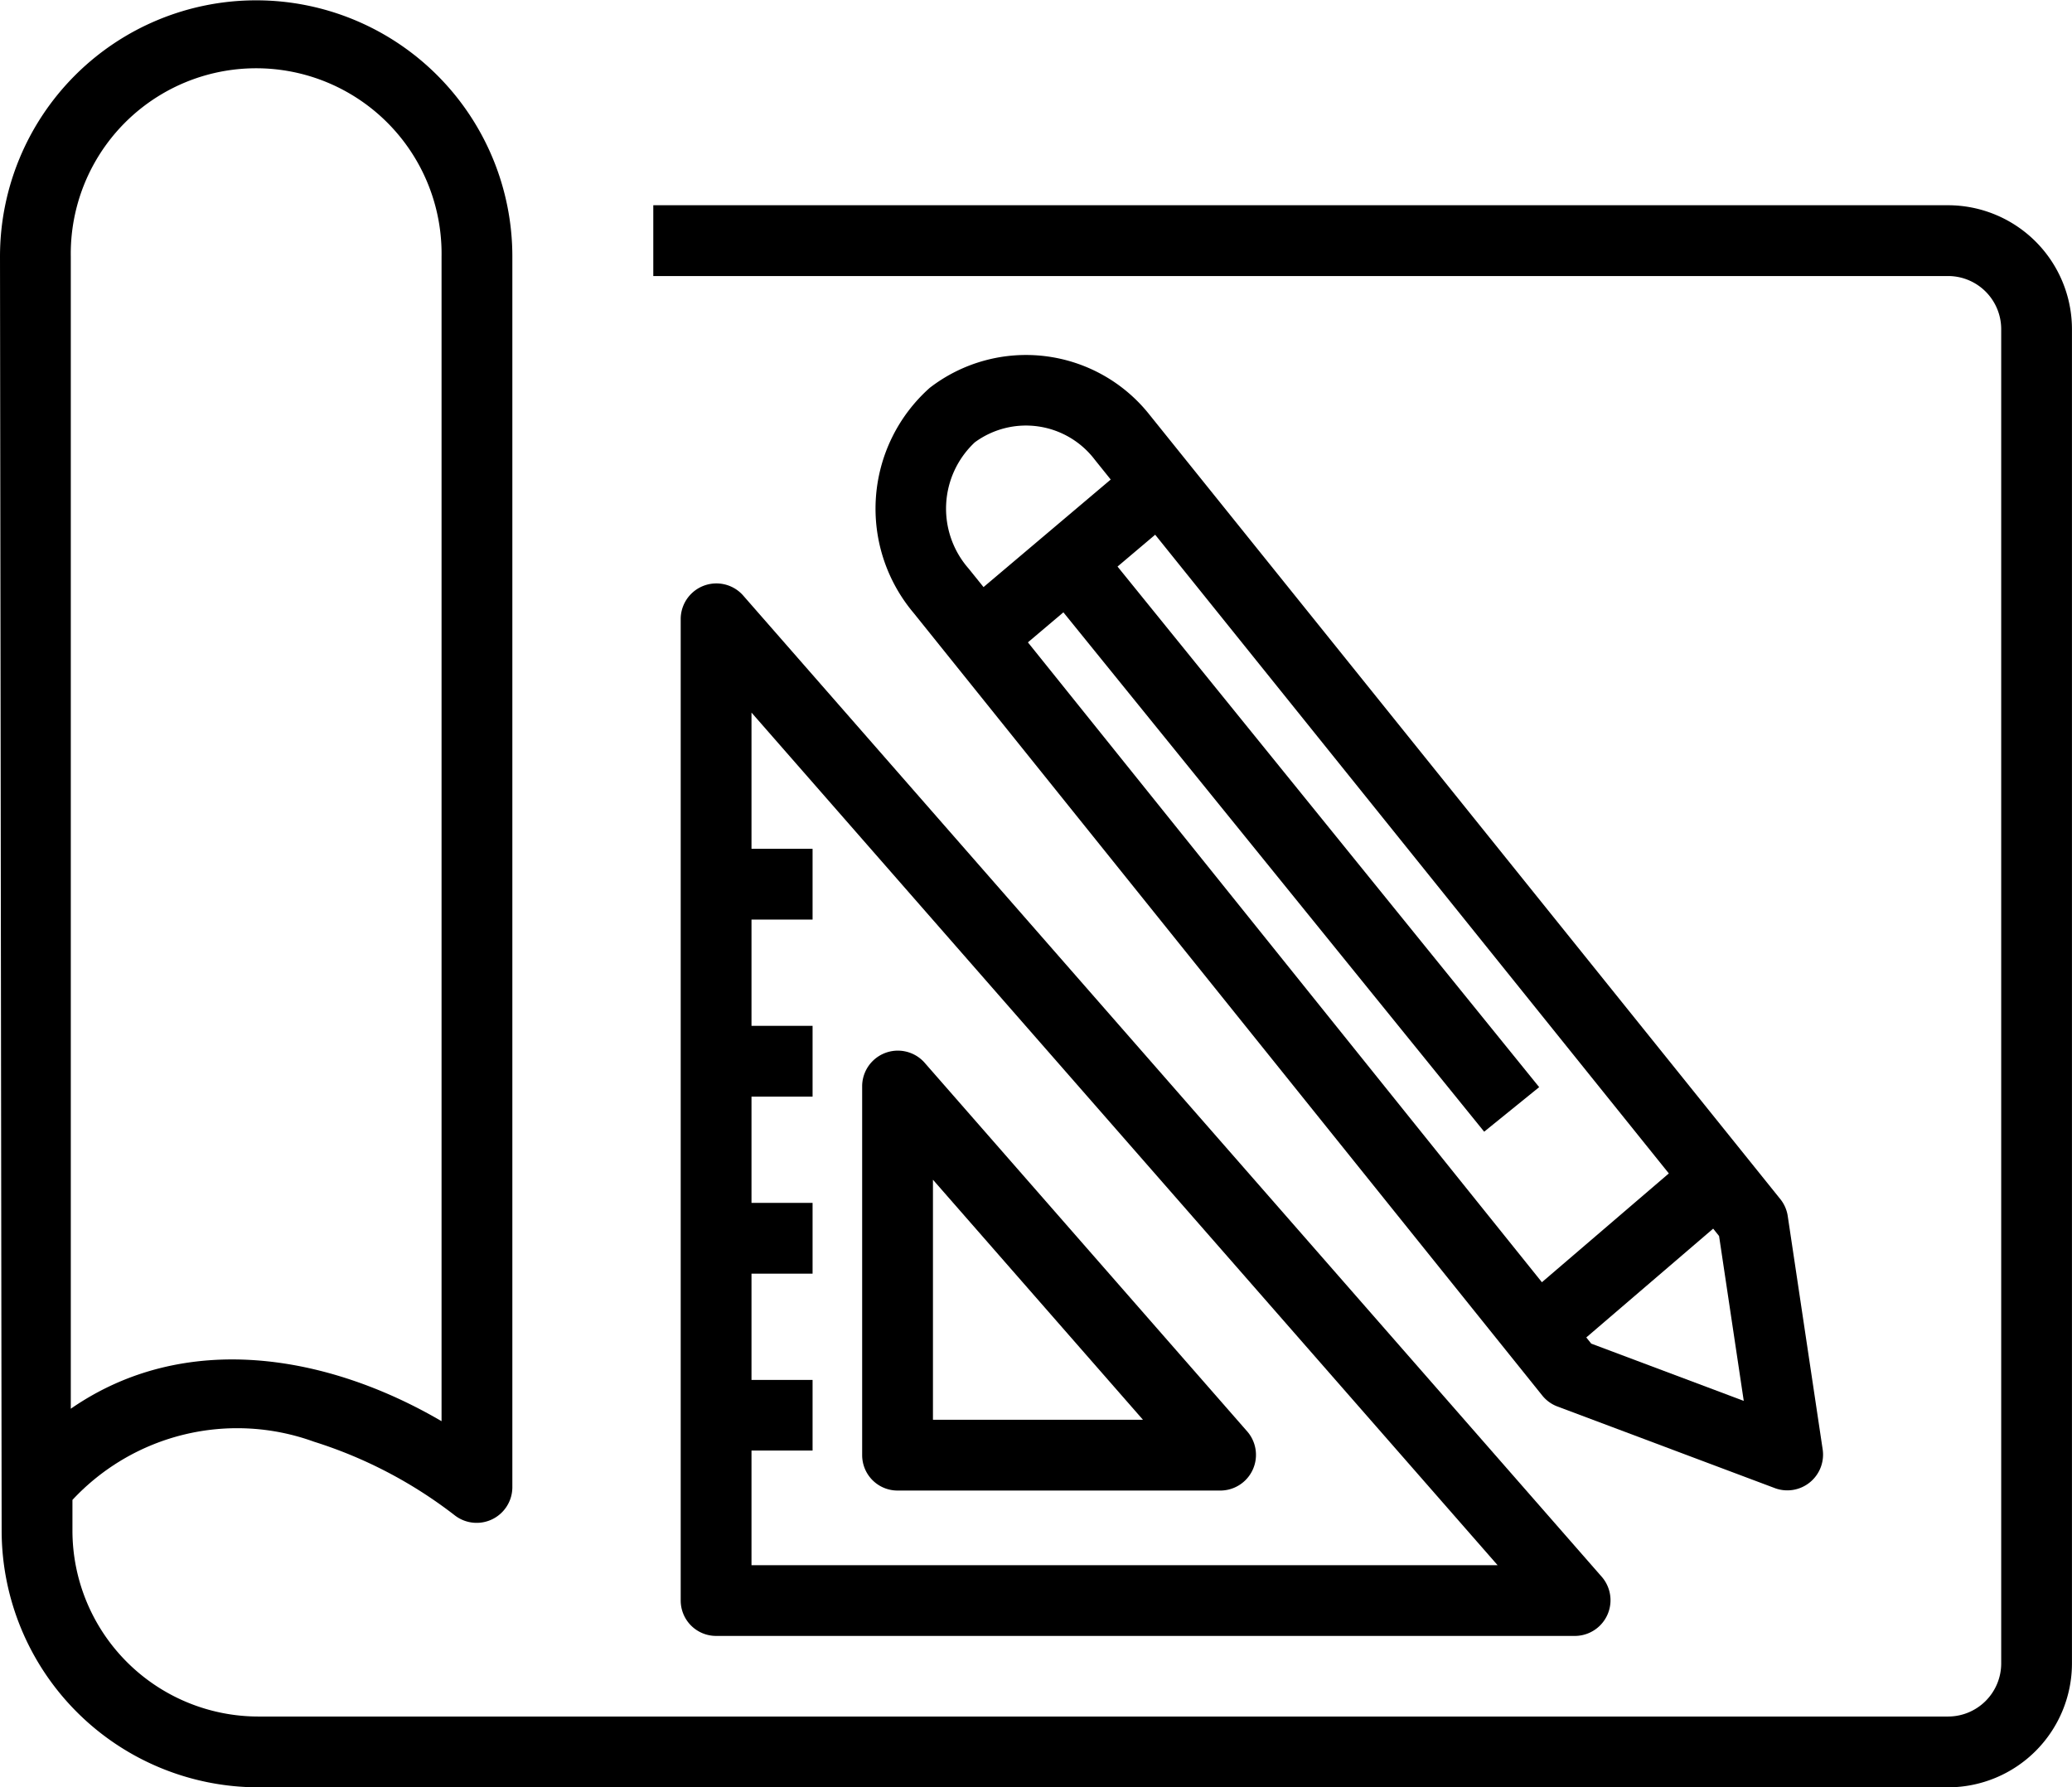 <svg xmlns="http://www.w3.org/2000/svg" width="47.765" height="41.2" viewBox="0 0 47.765 41.2">
  <g id="blueprint_2_" data-name="blueprint (2)" transform="translate(0 -32.187)">
    <path id="Path_2751" data-name="Path 2751" d="M44.909,36.918H15.06v1.632H44.909a1.225,1.225,0,0,1,1.224,1.224V70.531a1.225,1.225,0,0,1-1.224,1.224H5.953A4.288,4.288,0,0,1,1.67,67.472v-.71A5.189,5.189,0,0,1,7.238,65.42a10.383,10.383,0,0,1,3.237,1.691.823.823,0,0,0,1.336-.629V38.1A5.905,5.905,0,1,0,0,38.1L.038,67.472a5.922,5.922,0,0,0,5.915,5.915H44.909a2.859,2.859,0,0,0,2.855-2.855V39.773a2.859,2.859,0,0,0-2.855-2.855ZM1.632,38.1a4.274,4.274,0,1,1,8.547,0V64.947c-2.623-1.533-5.913-2.112-8.547-.287Z" transform="translate(0 0)"/>
    <g id="Group_181" data-name="Group 181" transform="translate(15.692 40.361)">
      <g id="Group_179" data-name="Group 179" transform="translate(4.495)">
        <g id="Group_178" data-name="Group 178">
          <path id="Path_2752" data-name="Path 2752" d="M219.789,137.593l-.807-5.391a.815.815,0,0,0-.171-.39l-14.537-18.075a3.631,3.631,0,0,0-5.072-.625,3.729,3.729,0,0,0-.371,5.188l14.492,18.039a.815.815,0,0,0,.349.253l5.024,1.886a.824.824,0,0,0,1.093-.885ZM200.1,117.278a2.094,2.094,0,0,1,.142-2.911,1.992,1.992,0,0,1,2.765.4l.368.458-2.932,2.479Zm13.215,16.45-11.849-14.75.818-.692,9.7,11.972,1.268-1.027-9.72-12,.868-.734,11.841,14.723Zm1.137,1.415-.114-.142,2.925-2.508.136.17.569,3.8Z" transform="translate(-197.957 -112.345)"/>
        </g>
      </g>
      <g id="Group_180" data-name="Group 180" transform="translate(0 5.271)">
        <g id="XMLID_101_" transform="translate(4.183 10.77)">
          <path id="Path_2753" data-name="Path 2753" d="M203.167,279.787h-7.455a.816.816,0,0,1-.816-.816v-8.52a.823.823,0,0,1,1.43-.537l7.455,8.52A.823.823,0,0,1,203.167,279.787Zm-6.639-1.632h4.841l-4.841-5.533Z" transform="translate(-194.896 -269.643)"/>
        </g>
        <path id="Path_2754" data-name="Path 2754" d="M175.117,186.948l-19.811-22.641a.823.823,0,0,0-1.43.537v22.641a.816.816,0,0,0,.816.816H174.5A.823.823,0,0,0,175.117,186.948Zm-19.609-.279v-2.641h1.408V182.4h-1.408v-2.449h1.408v-1.632h-1.408v-2.449h1.408v-1.632h-1.408v-2.449h1.408v-1.632h-1.408v-3.14l17.2,19.654h-17.2Z" transform="translate(-153.876 -164.036)"/>
      </g>
    </g>
  </g>
</svg>
